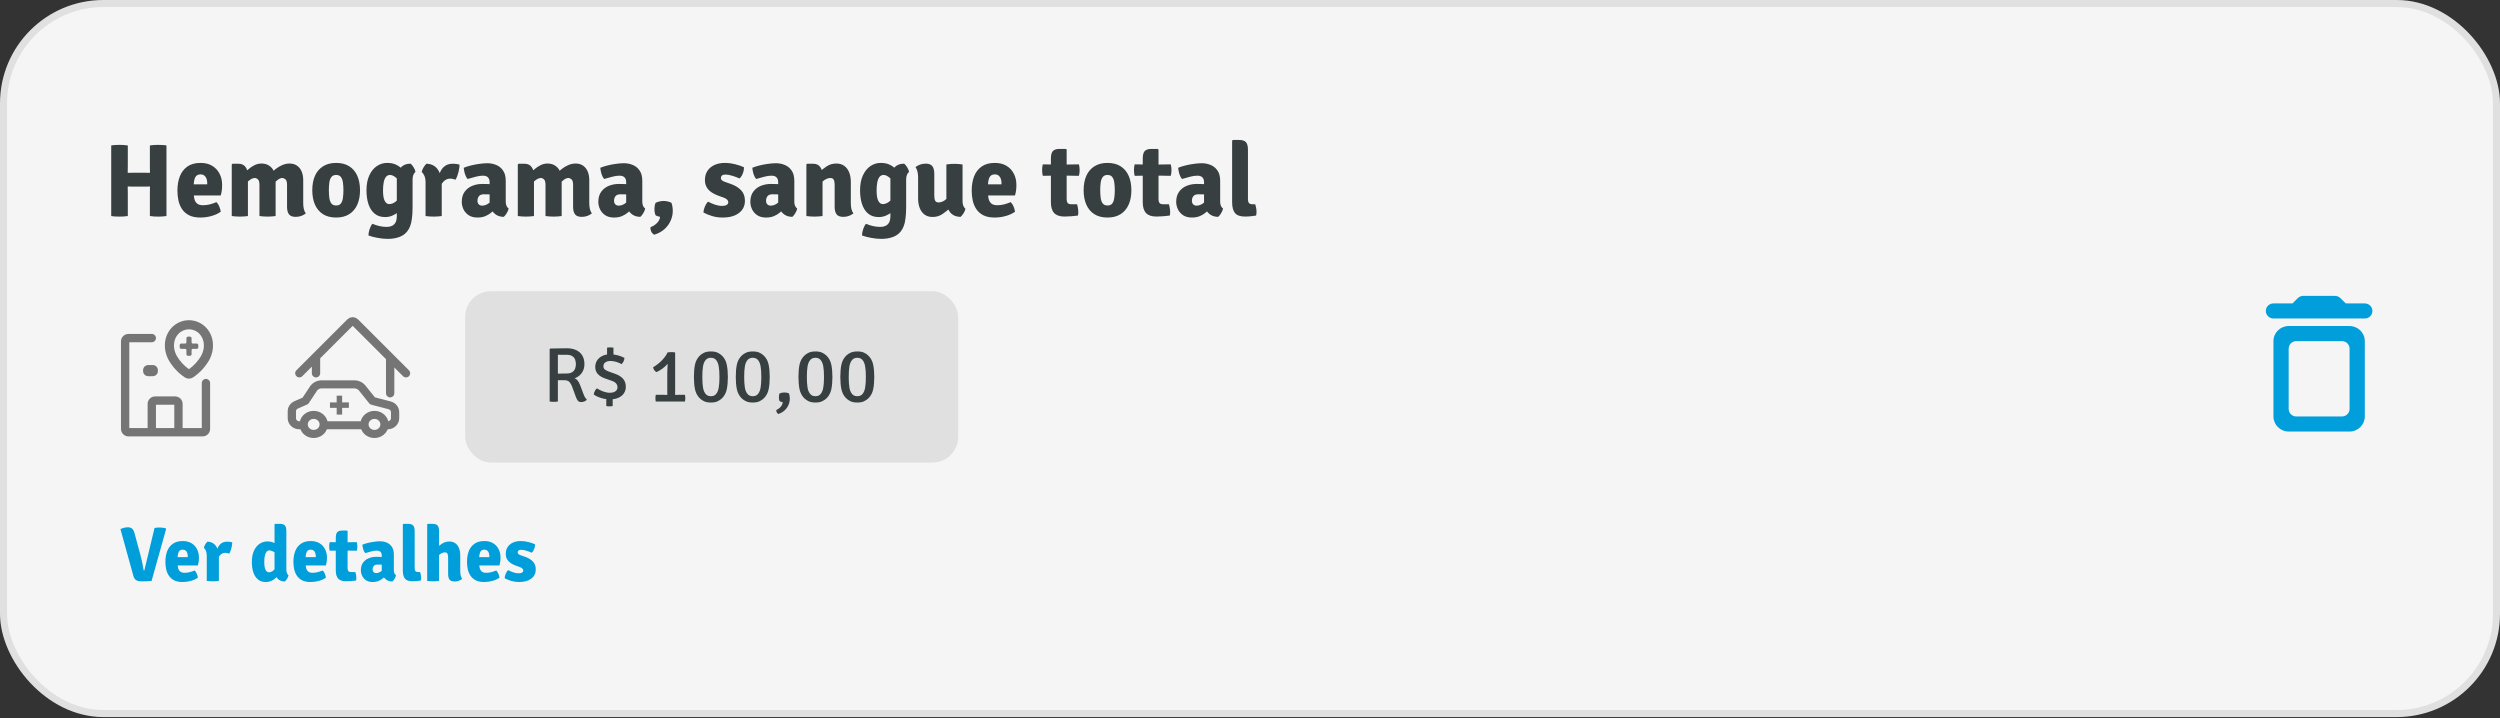 <svg width="355" height="102" viewBox="0 0 355 102" fill="none" xmlns="http://www.w3.org/2000/svg">
<rect x="0" y="0" width="355" height="102" fill="#333333" stroke="none"/>
<rect x="0.5" y="0.5" width="354" height="100.822" rx="14.177" fill="#F5F5F5"/>
<rect x="0.5" y="0.5" width="354" height="100.822" rx="14.177" stroke="#E0E0E0"/>
<path d="M22.485 30.758C22.319 30.758 22.126 30.753 21.906 30.743C21.69 30.733 21.483 30.712 21.282 30.677V27.566C21.282 27.36 21.284 27.177 21.289 27.015C21.294 26.854 21.297 26.675 21.297 26.48V24.542C21.297 24.342 21.294 24.163 21.289 24.006C21.284 23.845 21.282 23.662 21.282 23.456V20.653C21.478 20.619 21.683 20.597 21.898 20.587C22.114 20.577 22.299 20.572 22.456 20.572C22.598 20.572 22.781 20.577 23.006 20.587C23.236 20.597 23.447 20.619 23.638 20.653V30.677C23.437 30.712 23.234 30.733 23.029 30.743C22.828 30.753 22.647 30.758 22.485 30.758ZM16.967 30.758C16.825 30.758 16.639 30.753 16.409 30.743C16.184 30.733 15.979 30.712 15.793 30.677V20.653C15.979 20.619 16.184 20.597 16.409 20.587C16.639 20.577 16.825 20.572 16.967 20.572C17.123 20.572 17.309 20.577 17.525 20.587C17.745 20.597 17.953 20.619 18.148 20.653V23.456C18.148 23.662 18.146 23.845 18.141 24.006C18.136 24.163 18.134 24.342 18.134 24.542V26.48C18.134 26.675 18.136 26.854 18.141 27.015C18.146 27.177 18.148 27.36 18.148 27.566V30.677C17.953 30.712 17.745 30.733 17.525 30.743C17.309 30.753 17.123 30.758 16.967 30.758ZM16.717 26.494V24.528C16.947 24.528 17.182 24.53 17.422 24.535C17.666 24.54 17.904 24.542 18.134 24.542C18.207 24.542 18.285 24.542 18.369 24.542C18.457 24.537 18.545 24.535 18.633 24.535C18.721 24.53 18.799 24.528 18.867 24.528H20.563C20.631 24.528 20.709 24.53 20.798 24.535C20.886 24.535 20.974 24.537 21.062 24.542C21.15 24.542 21.228 24.542 21.297 24.542C21.526 24.542 21.761 24.54 22.001 24.535C22.241 24.53 22.476 24.528 22.706 24.528V26.494C22.476 26.494 22.241 26.492 22.001 26.487C21.761 26.482 21.526 26.48 21.297 26.48C21.228 26.48 21.15 26.482 21.062 26.487C20.974 26.487 20.886 26.489 20.798 26.494C20.709 26.494 20.631 26.494 20.563 26.494H18.867C18.799 26.494 18.721 26.494 18.633 26.494C18.545 26.489 18.457 26.487 18.369 26.487C18.285 26.482 18.207 26.48 18.134 26.48C17.904 26.48 17.666 26.482 17.422 26.487C17.182 26.492 16.947 26.494 16.717 26.494ZM26.661 27.756V26.179H29.428V26.01C29.428 25.785 29.396 25.579 29.333 25.393C29.269 25.203 29.166 25.051 29.024 24.939C28.887 24.821 28.701 24.762 28.467 24.762C28.11 24.762 27.858 24.909 27.711 25.203C27.569 25.496 27.498 25.949 27.498 26.56V27.25C27.498 27.583 27.527 27.893 27.586 28.182C27.645 28.471 27.77 28.703 27.96 28.879C28.151 29.055 28.442 29.143 28.834 29.143C29.166 29.143 29.492 29.102 29.81 29.019C30.133 28.931 30.441 28.826 30.734 28.703C30.905 28.869 31.042 29.08 31.145 29.334C31.248 29.589 31.316 29.831 31.351 30.061C30.979 30.33 30.534 30.535 30.015 30.677C29.501 30.819 28.983 30.89 28.459 30.89C27.814 30.89 27.28 30.785 26.86 30.575C26.439 30.359 26.106 30.071 25.861 29.709C25.617 29.346 25.443 28.938 25.34 28.483C25.243 28.023 25.194 27.551 25.194 27.067C25.194 26.328 25.304 25.663 25.524 25.071C25.749 24.479 26.104 24.009 26.588 23.662C27.072 23.309 27.703 23.133 28.481 23.133C29.127 23.133 29.677 23.27 30.133 23.544C30.587 23.818 30.935 24.19 31.174 24.66C31.419 25.124 31.541 25.653 31.541 26.245C31.541 26.573 31.524 26.846 31.49 27.067C31.461 27.282 31.412 27.512 31.343 27.756H26.661ZM33.862 23.251C34.302 23.251 34.635 23.402 34.86 23.706C35.09 24.004 35.205 24.408 35.205 24.916V30.677C35.043 30.707 34.86 30.726 34.654 30.736C34.454 30.751 34.256 30.758 34.06 30.758C33.869 30.758 33.671 30.751 33.465 30.736C33.265 30.726 33.079 30.707 32.908 30.677V23.353L33.011 23.251H33.862ZM36.841 26.259C36.841 25.868 36.77 25.606 36.628 25.474C36.486 25.342 36.337 25.276 36.181 25.276C35.97 25.281 35.748 25.364 35.513 25.526C35.278 25.687 35.065 25.885 34.874 26.12C34.684 26.35 34.547 26.58 34.464 26.81V24.828C34.694 24.569 34.948 24.317 35.227 24.073C35.506 23.823 35.804 23.62 36.122 23.463C36.44 23.302 36.775 23.221 37.127 23.221C37.553 23.221 37.915 23.322 38.214 23.522C38.517 23.718 38.747 23.989 38.903 24.337C39.06 24.684 39.138 25.083 39.138 25.533V30.677C38.977 30.707 38.793 30.726 38.588 30.736C38.387 30.751 38.189 30.758 37.993 30.758C37.803 30.758 37.604 30.751 37.399 30.736C37.198 30.726 37.013 30.707 36.841 30.677V26.259ZM40.76 26.245C40.76 25.853 40.684 25.594 40.532 25.467C40.386 25.34 40.234 25.276 40.078 25.276C39.887 25.276 39.679 25.359 39.454 25.526C39.229 25.687 39.016 25.892 38.815 26.142C38.615 26.387 38.456 26.636 38.338 26.891V24.77C38.559 24.506 38.818 24.256 39.116 24.021C39.415 23.782 39.735 23.588 40.078 23.442C40.42 23.295 40.762 23.221 41.105 23.221C41.535 23.221 41.895 23.324 42.184 23.529C42.472 23.73 42.69 24.006 42.837 24.359C42.984 24.711 43.057 25.112 43.057 25.562V28.843C43.057 29.126 43.084 29.395 43.138 29.65C43.191 29.899 43.287 30.117 43.424 30.303C43.258 30.44 43.05 30.557 42.8 30.655C42.551 30.748 42.282 30.795 41.993 30.795C41.533 30.795 41.212 30.672 41.032 30.428C40.85 30.183 40.76 29.833 40.76 29.378V26.245ZM51.123 27.015C51.123 27.798 50.994 28.481 50.734 29.063C50.475 29.645 50.093 30.095 49.59 30.413C49.091 30.731 48.472 30.89 47.733 30.89C46.989 30.89 46.365 30.731 45.862 30.413C45.358 30.09 44.979 29.638 44.724 29.055C44.47 28.473 44.343 27.793 44.343 27.015C44.343 26.228 44.47 25.545 44.724 24.968C44.983 24.386 45.365 23.936 45.869 23.618C46.373 23.295 46.994 23.133 47.733 23.133C48.477 23.133 49.1 23.295 49.604 23.618C50.108 23.941 50.487 24.393 50.742 24.975C50.996 25.552 51.123 26.233 51.123 27.015ZM46.698 27.015C46.698 27.416 46.72 27.781 46.764 28.109C46.813 28.437 46.911 28.698 47.058 28.894C47.209 29.085 47.434 29.18 47.733 29.18C48.036 29.18 48.261 29.085 48.408 28.894C48.555 28.698 48.65 28.437 48.694 28.109C48.743 27.781 48.768 27.416 48.768 27.015C48.768 26.609 48.743 26.242 48.694 25.915C48.65 25.587 48.555 25.328 48.408 25.137C48.261 24.941 48.036 24.843 47.733 24.843C47.434 24.843 47.209 24.941 47.058 25.137C46.911 25.328 46.813 25.587 46.764 25.915C46.72 26.242 46.698 26.609 46.698 27.015ZM58.997 24.41C58.875 24.498 58.774 24.64 58.696 24.836C58.623 25.027 58.586 25.239 58.586 25.474V29.342C58.586 30.027 58.554 30.592 58.491 31.037C58.432 31.487 58.346 31.851 58.234 32.13C58.121 32.414 57.987 32.654 57.83 32.849C57.541 33.221 57.157 33.493 56.678 33.664C56.199 33.835 55.665 33.921 55.078 33.921C54.618 33.921 54.139 33.874 53.64 33.781C53.141 33.693 52.7 33.578 52.319 33.437C52.319 33.167 52.373 32.869 52.48 32.541C52.588 32.218 52.723 31.964 52.884 31.778C53.202 31.915 53.53 32.023 53.867 32.101C54.21 32.179 54.542 32.218 54.865 32.218C55.222 32.218 55.509 32.157 55.724 32.035C55.944 31.913 56.103 31.739 56.201 31.514C56.299 31.289 56.348 31.027 56.348 30.729V25.438C56.348 24.826 56.512 24.31 56.84 23.889C57.167 23.463 57.654 23.246 58.3 23.236C58.442 23.344 58.586 23.517 58.733 23.757C58.88 23.992 58.968 24.21 58.997 24.41ZM52.04 27.03C52.04 26.189 52.175 25.479 52.444 24.902C52.713 24.32 53.07 23.879 53.515 23.581C53.96 23.282 54.45 23.133 54.983 23.133C55.462 23.133 55.868 23.212 56.201 23.368C56.539 23.525 56.817 23.715 57.038 23.941C57.258 24.166 57.429 24.386 57.551 24.601L57.184 26.472C56.901 25.939 56.595 25.535 56.267 25.261C55.944 24.983 55.651 24.843 55.386 24.843C55.152 24.843 54.961 24.931 54.814 25.107C54.667 25.283 54.56 25.538 54.491 25.87C54.423 26.198 54.388 26.59 54.388 27.045C54.388 27.725 54.469 28.219 54.631 28.527C54.797 28.83 55.005 28.982 55.254 28.982C55.548 28.982 55.834 28.882 56.113 28.681C56.397 28.481 56.634 28.182 56.825 27.786L57.148 29.378C56.986 29.652 56.778 29.899 56.524 30.119C56.27 30.34 55.983 30.513 55.665 30.641C55.352 30.763 55.024 30.824 54.682 30.824C54.085 30.824 53.591 30.663 53.2 30.34C52.808 30.017 52.517 29.572 52.326 29.004C52.136 28.432 52.04 27.774 52.04 27.03ZM65.259 23.375C65.259 23.645 65.21 23.989 65.112 24.41C65.014 24.826 64.872 25.195 64.686 25.518C64.559 25.469 64.432 25.433 64.305 25.408C64.182 25.379 64.058 25.364 63.93 25.364C63.735 25.364 63.559 25.401 63.402 25.474C63.245 25.543 63.104 25.645 62.976 25.782C62.849 25.919 62.729 26.088 62.617 26.289C62.504 26.489 62.397 26.719 62.294 26.979L62.037 26.634C62.062 26.228 62.113 25.826 62.191 25.43C62.27 25.029 62.389 24.665 62.551 24.337C62.712 24.009 62.932 23.747 63.211 23.552C63.495 23.351 63.852 23.251 64.283 23.251C64.508 23.251 64.689 23.263 64.826 23.287C64.968 23.307 65.112 23.336 65.259 23.375ZM59.88 24.418C59.919 24.212 60.009 23.992 60.151 23.757C60.293 23.522 60.435 23.349 60.577 23.236C61.257 23.285 61.768 23.537 62.111 23.992C62.453 24.442 62.658 25.034 62.727 25.768V30.677C62.57 30.707 62.389 30.726 62.184 30.736C61.983 30.751 61.783 30.758 61.582 30.758C61.391 30.758 61.193 30.751 60.988 30.736C60.787 30.726 60.601 30.707 60.43 30.677V25.937C60.43 25.501 60.366 25.161 60.239 24.916C60.117 24.667 59.997 24.501 59.88 24.418ZM65.57 28.674C65.57 28.082 65.707 27.6 65.981 27.228C66.255 26.851 66.612 26.573 67.052 26.392C67.497 26.21 67.972 26.12 68.476 26.12C68.696 26.12 68.972 26.125 69.305 26.135C69.643 26.145 69.946 26.176 70.215 26.23V27.683C70.005 27.634 69.75 27.607 69.452 27.602C69.158 27.593 68.914 27.588 68.718 27.588C68.39 27.588 68.155 27.676 68.013 27.852C67.872 28.023 67.801 28.246 67.801 28.52C67.801 28.715 67.859 28.879 67.977 29.011C68.099 29.139 68.265 29.202 68.476 29.202C68.769 29.202 69.068 29.097 69.371 28.887C69.674 28.676 69.931 28.388 70.142 28.021L70.465 29.474C70.274 29.699 70.056 29.921 69.811 30.142C69.567 30.357 69.281 30.535 68.953 30.677C68.625 30.819 68.241 30.89 67.801 30.89C67.297 30.89 66.879 30.78 66.546 30.56C66.218 30.335 65.973 30.053 65.812 29.716C65.65 29.373 65.57 29.026 65.57 28.674ZM72.226 29.613C72.187 29.819 72.096 30.039 71.954 30.274C71.812 30.509 71.671 30.682 71.529 30.795C71.098 30.785 70.741 30.687 70.457 30.501C70.178 30.315 69.963 30.088 69.811 29.819C69.665 29.545 69.569 29.278 69.525 29.019V25.878C69.525 25.575 69.447 25.345 69.29 25.188C69.139 25.027 68.897 24.946 68.564 24.946C68.251 24.946 67.908 24.997 67.537 25.1C67.165 25.198 66.785 25.303 66.399 25.416C66.238 25.23 66.11 24.99 66.017 24.696C65.929 24.398 65.873 24.107 65.849 23.823C66.181 23.686 66.548 23.571 66.949 23.478C67.351 23.38 67.749 23.307 68.146 23.258C68.542 23.204 68.897 23.177 69.21 23.177C69.64 23.177 70.054 23.258 70.45 23.419C70.846 23.576 71.171 23.838 71.426 24.205C71.685 24.567 71.815 25.058 71.815 25.68V28.666C71.815 28.877 71.849 29.063 71.918 29.224C71.986 29.386 72.089 29.515 72.226 29.613ZM74.482 23.251C74.922 23.251 75.255 23.402 75.48 23.706C75.71 24.004 75.825 24.408 75.825 24.916V30.677C75.663 30.707 75.48 30.726 75.274 30.736C75.073 30.751 74.875 30.758 74.68 30.758C74.489 30.758 74.291 30.751 74.085 30.736C73.885 30.726 73.699 30.707 73.528 30.677V23.353L73.63 23.251H74.482ZM77.461 26.259C77.461 25.868 77.39 25.606 77.248 25.474C77.106 25.342 76.957 25.276 76.8 25.276C76.59 25.281 76.368 25.364 76.133 25.526C75.898 25.687 75.685 25.885 75.494 26.12C75.303 26.35 75.166 26.58 75.083 26.81V24.828C75.313 24.569 75.568 24.317 75.847 24.073C76.125 23.823 76.424 23.62 76.742 23.463C77.06 23.302 77.395 23.221 77.747 23.221C78.173 23.221 78.535 23.322 78.833 23.522C79.137 23.718 79.367 23.989 79.523 24.337C79.68 24.684 79.758 25.083 79.758 25.533V30.677C79.597 30.707 79.413 30.726 79.208 30.736C79.007 30.751 78.809 30.758 78.613 30.758C78.422 30.758 78.224 30.751 78.019 30.736C77.818 30.726 77.632 30.707 77.461 30.677V26.259ZM81.38 26.245C81.38 25.853 81.304 25.594 81.152 25.467C81.005 25.34 80.854 25.276 80.697 25.276C80.507 25.276 80.299 25.359 80.073 25.526C79.849 25.687 79.636 25.892 79.435 26.142C79.234 26.387 79.076 26.636 78.958 26.891V24.77C79.178 24.506 79.438 24.256 79.736 24.021C80.034 23.782 80.355 23.588 80.697 23.442C81.04 23.295 81.382 23.221 81.725 23.221C82.155 23.221 82.515 23.324 82.803 23.529C83.092 23.73 83.31 24.006 83.457 24.359C83.603 24.711 83.677 25.112 83.677 25.562V28.843C83.677 29.126 83.704 29.395 83.757 29.65C83.811 29.899 83.907 30.117 84.044 30.303C83.877 30.44 83.669 30.557 83.42 30.655C83.17 30.748 82.901 30.795 82.613 30.795C82.153 30.795 81.832 30.672 81.651 30.428C81.47 30.183 81.38 29.833 81.38 29.378V26.245ZM84.962 28.674C84.962 28.082 85.099 27.6 85.373 27.228C85.647 26.851 86.004 26.573 86.445 26.392C86.89 26.21 87.365 26.12 87.868 26.12C88.088 26.12 88.365 26.125 88.698 26.135C89.035 26.145 89.338 26.176 89.608 26.23V27.683C89.397 27.634 89.143 27.607 88.844 27.602C88.551 27.593 88.306 27.588 88.111 27.588C87.783 27.588 87.548 27.676 87.406 27.852C87.264 28.023 87.193 28.246 87.193 28.52C87.193 28.715 87.252 28.879 87.369 29.011C87.492 29.139 87.658 29.202 87.868 29.202C88.162 29.202 88.46 29.097 88.764 28.887C89.067 28.676 89.324 28.388 89.534 28.021L89.857 29.474C89.666 29.699 89.449 29.921 89.204 30.142C88.959 30.357 88.673 30.535 88.345 30.677C88.018 30.819 87.633 30.89 87.193 30.89C86.689 30.89 86.271 30.78 85.938 30.56C85.611 30.335 85.366 30.053 85.204 29.716C85.043 29.373 84.962 29.026 84.962 28.674ZM91.618 29.613C91.579 29.819 91.489 30.039 91.347 30.274C91.205 30.509 91.063 30.682 90.921 30.795C90.491 30.785 90.133 30.687 89.85 30.501C89.571 30.315 89.356 30.088 89.204 29.819C89.057 29.545 88.962 29.278 88.918 29.019V25.878C88.918 25.575 88.84 25.345 88.683 25.188C88.531 25.027 88.289 24.946 87.956 24.946C87.643 24.946 87.301 24.997 86.929 25.1C86.557 25.198 86.178 25.303 85.792 25.416C85.63 25.23 85.503 24.99 85.41 24.696C85.322 24.398 85.266 24.107 85.241 23.823C85.574 23.686 85.941 23.571 86.342 23.478C86.743 23.38 87.142 23.307 87.538 23.258C87.934 23.204 88.289 23.177 88.602 23.177C89.033 23.177 89.446 23.258 89.842 23.419C90.239 23.576 90.564 23.838 90.818 24.205C91.078 24.567 91.207 25.058 91.207 25.68V28.666C91.207 28.877 91.242 29.063 91.31 29.224C91.379 29.386 91.481 29.515 91.618 29.613ZM95.349 28.806C95.418 29.002 95.464 29.192 95.489 29.378C95.518 29.559 95.533 29.755 95.533 29.965C95.533 30.425 95.435 30.878 95.239 31.323C95.043 31.773 94.752 32.174 94.366 32.526C93.979 32.879 93.495 33.145 92.913 33.326C92.717 33.229 92.57 33.077 92.472 32.871C92.379 32.671 92.343 32.468 92.362 32.262C92.71 32.14 93.013 31.949 93.272 31.69C93.532 31.436 93.686 31.137 93.735 30.795C93.612 30.77 93.493 30.738 93.375 30.699C93.263 30.665 93.17 30.621 93.096 30.567C93.047 30.474 93.006 30.345 92.972 30.178C92.942 30.007 92.927 29.85 92.927 29.709C92.927 29.562 92.942 29.398 92.972 29.217C93.006 29.036 93.047 28.899 93.096 28.806C93.228 28.728 93.4 28.664 93.61 28.615C93.825 28.561 94.031 28.534 94.226 28.534C94.417 28.534 94.62 28.559 94.835 28.608C95.056 28.657 95.227 28.723 95.349 28.806ZM99.886 30.171C99.896 29.926 99.962 29.652 100.085 29.349C100.212 29.046 100.361 28.806 100.532 28.63C100.85 28.796 101.181 28.941 101.523 29.063C101.87 29.18 102.215 29.239 102.558 29.239C102.842 29.239 103.054 29.19 103.196 29.092C103.343 28.994 103.416 28.872 103.416 28.725C103.416 28.583 103.363 28.459 103.255 28.351C103.152 28.238 102.983 28.141 102.749 28.057L101.934 27.764C101.592 27.637 101.281 27.478 101.002 27.287C100.723 27.091 100.503 26.854 100.342 26.575C100.18 26.291 100.099 25.954 100.099 25.562C100.099 25.063 100.217 24.633 100.452 24.271C100.686 23.909 101.017 23.63 101.442 23.434C101.868 23.234 102.367 23.133 102.939 23.133C103.404 23.133 103.891 23.197 104.4 23.324C104.909 23.451 105.322 23.593 105.64 23.75C105.65 23.926 105.628 24.122 105.574 24.337C105.52 24.552 105.442 24.75 105.339 24.931C105.241 25.112 105.131 25.249 105.009 25.342C104.705 25.205 104.375 25.08 104.018 24.968C103.661 24.851 103.309 24.792 102.961 24.792C102.766 24.792 102.616 24.838 102.514 24.931C102.411 25.024 102.36 25.134 102.36 25.261C102.36 25.389 102.404 25.496 102.492 25.584C102.58 25.672 102.722 25.751 102.917 25.819L103.827 26.142C104.385 26.338 104.85 26.624 105.222 27.001C105.593 27.377 105.779 27.879 105.779 28.505C105.779 29.234 105.498 29.814 104.935 30.244C104.378 30.675 103.602 30.89 102.609 30.89C102.086 30.89 101.587 30.819 101.112 30.677C100.642 30.535 100.234 30.367 99.886 30.171ZM106.548 28.674C106.548 28.082 106.685 27.6 106.959 27.228C107.233 26.851 107.59 26.573 108.03 26.392C108.475 26.21 108.95 26.12 109.454 26.12C109.674 26.12 109.95 26.125 110.283 26.135C110.621 26.145 110.924 26.176 111.193 26.23V27.683C110.983 27.634 110.728 27.607 110.43 27.602C110.136 27.593 109.892 27.588 109.696 27.588C109.368 27.588 109.133 27.676 108.992 27.852C108.85 28.023 108.779 28.246 108.779 28.52C108.779 28.715 108.837 28.879 108.955 29.011C109.077 29.139 109.244 29.202 109.454 29.202C109.747 29.202 110.046 29.097 110.349 28.887C110.653 28.676 110.909 28.388 111.12 28.021L111.443 29.474C111.252 29.699 111.034 29.921 110.789 30.142C110.545 30.357 110.259 30.535 109.931 30.677C109.603 30.819 109.219 30.89 108.779 30.89C108.275 30.89 107.857 30.78 107.524 30.56C107.196 30.335 106.951 30.053 106.79 29.716C106.629 29.373 106.548 29.026 106.548 28.674ZM113.204 29.613C113.165 29.819 113.074 30.039 112.932 30.274C112.79 30.509 112.649 30.682 112.507 30.795C112.076 30.785 111.719 30.687 111.435 30.501C111.156 30.315 110.941 30.088 110.789 29.819C110.643 29.545 110.547 29.278 110.503 29.019V25.878C110.503 25.575 110.425 25.345 110.268 25.188C110.117 25.027 109.875 24.946 109.542 24.946C109.229 24.946 108.886 24.997 108.515 25.1C108.143 25.198 107.764 25.303 107.377 25.416C107.216 25.23 107.088 24.99 106.995 24.696C106.907 24.398 106.851 24.107 106.827 23.823C107.159 23.686 107.526 23.571 107.927 23.478C108.329 23.38 108.727 23.307 109.124 23.258C109.52 23.204 109.875 23.177 110.188 23.177C110.618 23.177 111.032 23.258 111.428 23.419C111.824 23.576 112.15 23.838 112.404 24.205C112.663 24.567 112.793 25.058 112.793 25.68V28.666C112.793 28.877 112.827 29.063 112.896 29.224C112.964 29.386 113.067 29.515 113.204 29.613ZM115.474 23.251C115.915 23.251 116.245 23.402 116.465 23.706C116.69 24.004 116.803 24.408 116.803 24.916V30.677C116.641 30.707 116.458 30.726 116.252 30.736C116.052 30.751 115.853 30.758 115.658 30.758C115.467 30.758 115.269 30.751 115.063 30.736C114.863 30.726 114.677 30.707 114.506 30.677V23.353L114.608 23.251H115.474ZM120.817 28.843C120.817 29.126 120.844 29.395 120.897 29.65C120.951 29.899 121.047 30.117 121.184 30.303C121.017 30.44 120.809 30.557 120.56 30.655C120.31 30.748 120.041 30.795 119.753 30.795C119.293 30.795 118.972 30.672 118.791 30.428C118.61 30.183 118.52 29.833 118.52 29.378V26.252C118.52 25.919 118.476 25.675 118.388 25.518C118.305 25.357 118.141 25.276 117.896 25.276C117.744 25.276 117.568 25.318 117.368 25.401C117.172 25.484 116.974 25.619 116.773 25.805C116.578 25.985 116.404 26.23 116.252 26.538V24.528C116.6 24.195 116.974 23.894 117.375 23.625C117.781 23.356 118.243 23.221 118.762 23.221C119.212 23.221 119.589 23.334 119.892 23.559C120.195 23.779 120.425 24.085 120.582 24.476C120.738 24.868 120.817 25.32 120.817 25.834V28.843ZM129.085 24.41C128.963 24.498 128.863 24.64 128.785 24.836C128.711 25.027 128.674 25.239 128.674 25.474V29.342C128.674 30.027 128.643 30.592 128.579 31.037C128.52 31.487 128.435 31.851 128.322 32.13C128.21 32.414 128.075 32.654 127.919 32.849C127.63 33.221 127.246 33.493 126.766 33.664C126.287 33.835 125.754 33.921 125.167 33.921C124.707 33.921 124.227 33.874 123.728 33.781C123.229 33.693 122.789 33.578 122.407 33.437C122.407 33.167 122.461 32.869 122.569 32.541C122.676 32.218 122.811 31.964 122.972 31.778C123.29 31.915 123.618 32.023 123.956 32.101C124.298 32.179 124.631 32.218 124.954 32.218C125.311 32.218 125.597 32.157 125.812 32.035C126.033 31.913 126.192 31.739 126.289 31.514C126.387 31.289 126.436 31.027 126.436 30.729V25.438C126.436 24.826 126.6 24.31 126.928 23.889C127.256 23.463 127.742 23.246 128.388 23.236C128.53 23.344 128.674 23.517 128.821 23.757C128.968 23.992 129.056 24.21 129.085 24.41ZM122.129 27.03C122.129 26.189 122.263 25.479 122.532 24.902C122.801 24.32 123.158 23.879 123.604 23.581C124.049 23.282 124.538 23.133 125.071 23.133C125.551 23.133 125.957 23.212 126.289 23.368C126.627 23.525 126.906 23.715 127.126 23.941C127.346 24.166 127.517 24.386 127.64 24.601L127.273 26.472C126.989 25.939 126.683 25.535 126.355 25.261C126.033 24.983 125.739 24.843 125.475 24.843C125.24 24.843 125.049 24.931 124.902 25.107C124.756 25.283 124.648 25.538 124.58 25.87C124.511 26.198 124.477 26.59 124.477 27.045C124.477 27.725 124.558 28.219 124.719 28.527C124.885 28.83 125.093 28.982 125.343 28.982C125.636 28.982 125.923 28.882 126.201 28.681C126.485 28.481 126.722 28.182 126.913 27.786L127.236 29.378C127.075 29.652 126.867 29.899 126.612 30.119C126.358 30.34 126.072 30.513 125.754 30.641C125.441 30.763 125.113 30.824 124.77 30.824C124.174 30.824 123.679 30.663 123.288 30.34C122.897 30.017 122.606 29.572 122.415 29.004C122.224 28.432 122.129 27.774 122.129 27.03ZM136.683 28.586C136.683 28.821 136.719 29.033 136.793 29.224C136.871 29.415 136.971 29.555 137.094 29.642C137.055 29.848 136.964 30.063 136.822 30.288C136.68 30.513 136.538 30.682 136.397 30.795C135.746 30.785 135.247 30.562 134.899 30.127C134.557 29.691 134.386 29.168 134.386 28.556V23.353C134.542 23.324 134.723 23.302 134.929 23.287C135.139 23.273 135.342 23.265 135.538 23.265C135.729 23.265 135.924 23.273 136.125 23.287C136.33 23.302 136.516 23.324 136.683 23.353V28.586ZM130.372 25.188C130.372 24.899 130.342 24.63 130.284 24.381C130.23 24.131 130.137 23.914 130.005 23.728C130.176 23.586 130.386 23.468 130.636 23.375C130.885 23.282 131.152 23.236 131.436 23.236C131.896 23.236 132.216 23.358 132.397 23.603C132.578 23.848 132.669 24.197 132.669 24.652V27.779C132.669 28.106 132.713 28.351 132.801 28.512C132.889 28.669 133.053 28.747 133.292 28.747C133.444 28.747 133.62 28.708 133.821 28.63C134.021 28.547 134.219 28.412 134.415 28.226C134.616 28.04 134.789 27.796 134.936 27.492V29.496C134.594 29.833 134.219 30.137 133.813 30.406C133.412 30.675 132.95 30.809 132.426 30.809C131.981 30.809 131.604 30.699 131.296 30.479C130.993 30.254 130.763 29.946 130.606 29.555C130.45 29.163 130.372 28.71 130.372 28.197V25.188ZM139.448 27.756V26.179H142.214V26.01C142.214 25.785 142.183 25.579 142.119 25.393C142.055 25.203 141.953 25.051 141.811 24.939C141.674 24.821 141.488 24.762 141.253 24.762C140.896 24.762 140.644 24.909 140.497 25.203C140.355 25.496 140.284 25.949 140.284 26.56V27.25C140.284 27.583 140.314 27.893 140.372 28.182C140.431 28.471 140.556 28.703 140.747 28.879C140.938 29.055 141.229 29.143 141.62 29.143C141.953 29.143 142.278 29.102 142.596 29.019C142.919 28.931 143.227 28.826 143.521 28.703C143.692 28.869 143.829 29.08 143.932 29.334C144.034 29.589 144.103 29.831 144.137 30.061C143.765 30.33 143.32 30.535 142.802 30.677C142.288 30.819 141.769 30.89 141.246 30.89C140.6 30.89 140.067 30.785 139.646 30.575C139.225 30.359 138.893 30.071 138.648 29.709C138.403 29.346 138.23 28.938 138.127 28.483C138.029 28.023 137.98 27.551 137.98 27.067C137.98 26.328 138.09 25.663 138.31 25.071C138.535 24.479 138.89 24.009 139.374 23.662C139.859 23.309 140.49 23.133 141.268 23.133C141.914 23.133 142.464 23.27 142.919 23.544C143.374 23.818 143.721 24.19 143.961 24.66C144.206 25.124 144.328 25.653 144.328 26.245C144.328 26.573 144.311 26.846 144.277 27.067C144.247 27.282 144.198 27.512 144.13 27.756H139.448ZM149.227 22.524C149.227 22.011 149.32 21.653 149.506 21.453C149.697 21.247 150.018 21.145 150.468 21.145H151.363L151.466 21.247V28.314C151.466 28.534 151.515 28.706 151.612 28.828C151.715 28.945 151.884 29.004 152.119 29.004H152.941C152.995 29.166 153.036 29.344 153.065 29.54C153.1 29.731 153.117 29.914 153.117 30.09C153.117 30.173 153.114 30.261 153.109 30.354C153.105 30.447 153.09 30.533 153.065 30.611C152.796 30.645 152.486 30.677 152.133 30.707C151.781 30.736 151.458 30.751 151.165 30.751C150.499 30.751 150.01 30.587 149.697 30.259C149.384 29.926 149.227 29.41 149.227 28.71V22.524ZM153.205 23.339C153.273 23.598 153.308 23.865 153.308 24.139C153.308 24.276 153.3 24.415 153.286 24.557C153.271 24.694 153.244 24.831 153.205 24.968L150.468 24.924L148.075 24.968C148.012 24.709 147.98 24.432 147.98 24.139C147.98 23.875 148.012 23.608 148.075 23.339L150.534 23.375L153.205 23.339ZM160.656 27.015C160.656 27.798 160.527 28.481 160.267 29.063C160.008 29.645 159.626 30.095 159.122 30.413C158.623 30.731 158.005 30.89 157.266 30.89C156.522 30.89 155.898 30.731 155.395 30.413C154.891 30.09 154.511 29.638 154.257 29.055C154.003 28.473 153.875 27.793 153.875 27.015C153.875 26.228 154.003 25.545 154.257 24.968C154.516 24.386 154.898 23.936 155.402 23.618C155.906 23.295 156.527 23.133 157.266 23.133C158.009 23.133 158.633 23.295 159.137 23.618C159.641 23.941 160.02 24.393 160.275 24.975C160.529 25.552 160.656 26.233 160.656 27.015ZM156.231 27.015C156.231 27.416 156.253 27.781 156.297 28.109C156.346 28.437 156.444 28.698 156.591 28.894C156.742 29.085 156.967 29.18 157.266 29.18C157.569 29.18 157.794 29.085 157.941 28.894C158.088 28.698 158.183 28.437 158.227 28.109C158.276 27.781 158.301 27.416 158.301 27.015C158.301 26.609 158.276 26.242 158.227 25.915C158.183 25.587 158.088 25.328 157.941 25.137C157.794 24.941 157.569 24.843 157.266 24.843C156.967 24.843 156.742 24.941 156.591 25.137C156.444 25.328 156.346 25.587 156.297 25.915C156.253 26.242 156.231 26.609 156.231 27.015ZM162.27 22.524C162.27 22.011 162.363 21.653 162.549 21.453C162.74 21.247 163.061 21.145 163.511 21.145H164.406L164.509 21.247V28.314C164.509 28.534 164.558 28.706 164.655 28.828C164.758 28.945 164.927 29.004 165.162 29.004H165.984C166.038 29.166 166.079 29.344 166.108 29.54C166.143 29.731 166.16 29.914 166.16 30.09C166.16 30.173 166.157 30.261 166.153 30.354C166.148 30.447 166.133 30.533 166.108 30.611C165.839 30.645 165.529 30.677 165.177 30.707C164.824 30.736 164.501 30.751 164.208 30.751C163.542 30.751 163.053 30.587 162.74 30.259C162.427 29.926 162.27 29.41 162.27 28.71V22.524ZM166.248 23.339C166.316 23.598 166.351 23.865 166.351 24.139C166.351 24.276 166.343 24.415 166.329 24.557C166.314 24.694 166.287 24.831 166.248 24.968L163.511 24.924L161.118 24.968C161.055 24.709 161.023 24.432 161.023 24.139C161.023 23.875 161.055 23.608 161.118 23.339L163.577 23.375L166.248 23.339ZM167.019 28.674C167.019 28.082 167.156 27.6 167.43 27.228C167.704 26.851 168.061 26.573 168.501 26.392C168.946 26.21 169.421 26.12 169.925 26.12C170.145 26.12 170.421 26.125 170.754 26.135C171.092 26.145 171.395 26.176 171.664 26.23V27.683C171.454 27.634 171.199 27.607 170.901 27.602C170.607 27.593 170.363 27.588 170.167 27.588C169.839 27.588 169.604 27.676 169.463 27.852C169.321 28.023 169.25 28.246 169.25 28.52C169.25 28.715 169.308 28.879 169.426 29.011C169.548 29.139 169.714 29.202 169.925 29.202C170.218 29.202 170.517 29.097 170.82 28.887C171.123 28.676 171.38 28.388 171.591 28.021L171.914 29.474C171.723 29.699 171.505 29.921 171.26 30.142C171.016 30.357 170.73 30.535 170.402 30.677C170.074 30.819 169.69 30.89 169.25 30.89C168.746 30.89 168.328 30.78 167.995 30.56C167.667 30.335 167.422 30.053 167.261 29.716C167.1 29.373 167.019 29.026 167.019 28.674ZM173.675 29.613C173.636 29.819 173.545 30.039 173.403 30.274C173.261 30.509 173.12 30.682 172.978 30.795C172.547 30.785 172.19 30.687 171.906 30.501C171.627 30.315 171.412 30.088 171.26 29.819C171.114 29.545 171.018 29.278 170.974 29.019V25.878C170.974 25.575 170.896 25.345 170.739 25.188C170.588 25.027 170.346 24.946 170.013 24.946C169.7 24.946 169.357 24.997 168.986 25.1C168.614 25.198 168.235 25.303 167.848 25.416C167.687 25.23 167.559 24.99 167.466 24.696C167.378 24.398 167.322 24.107 167.298 23.823C167.63 23.686 167.997 23.571 168.398 23.478C168.8 23.38 169.198 23.307 169.595 23.258C169.991 23.204 170.346 23.177 170.659 23.177C171.089 23.177 171.503 23.258 171.899 23.419C172.295 23.576 172.621 23.838 172.875 24.205C173.134 24.567 173.264 25.058 173.264 25.68V28.666C173.264 28.877 173.298 29.063 173.367 29.224C173.435 29.386 173.538 29.515 173.675 29.613ZM178.242 29.004C178.296 29.166 178.34 29.342 178.374 29.532C178.409 29.718 178.426 29.904 178.426 30.09C178.426 30.173 178.421 30.261 178.411 30.354C178.406 30.447 178.391 30.533 178.367 30.611C178.147 30.645 177.9 30.677 177.626 30.707C177.352 30.736 177.073 30.751 176.789 30.751C176.124 30.751 175.652 30.587 175.373 30.259C175.099 29.926 174.962 29.41 174.962 28.71V19.978L175.065 19.875H175.96C176.41 19.875 176.731 19.978 176.921 20.183C177.112 20.389 177.208 20.746 177.208 21.255V28.307C177.208 28.532 177.256 28.706 177.354 28.828C177.452 28.945 177.614 29.004 177.839 29.004H178.242Z" fill="#373F41"/>
<path d="M26.837 50.53C26.896 50.53 26.955 50.526 27.012 50.518C27.121 50.507 27.204 50.412 27.204 50.297V49.722C27.204 49.621 27.284 49.54 27.382 49.54H27.939C28.051 49.54 28.142 49.453 28.154 49.341C28.162 49.282 28.166 49.222 28.166 49.162C28.166 49.101 28.162 49.041 28.154 48.982C28.143 48.87 28.051 48.784 27.939 48.784H27.382C27.283 48.784 27.204 48.702 27.204 48.601V48.026C27.204 47.912 27.12 47.817 27.011 47.806C26.954 47.798 26.896 47.793 26.837 47.793C26.778 47.793 26.72 47.797 26.663 47.806C26.555 47.817 26.471 47.912 26.471 48.026V48.601C26.471 48.702 26.392 48.784 26.294 48.784H25.735C25.624 48.784 25.533 48.871 25.522 48.983C25.514 49.042 25.51 49.101 25.51 49.162C25.51 49.223 25.514 49.283 25.522 49.342C25.533 49.453 25.625 49.54 25.735 49.54H26.294C26.391 49.54 26.471 49.621 26.471 49.722V50.297C26.471 50.412 26.555 50.506 26.663 50.518C26.721 50.526 26.778 50.53 26.837 50.53Z" fill="#757575"/>
<path fill-rule="evenodd" clip-rule="evenodd" d="M24.34 46.577C24.361 46.554 24.382 46.531 24.404 46.508C25.07 45.82 25.94 45.473 26.812 45.469H26.845C27.717 45.474 28.587 45.819 29.253 46.507C29.275 46.53 29.295 46.553 29.316 46.577C30.424 47.785 30.527 49.636 29.7 51.139V51.142C29.173 52.057 28.358 52.982 27.406 53.59C27.177 53.736 26.973 53.766 26.828 53.767C26.683 53.767 26.479 53.737 26.251 53.591C25.298 52.983 24.484 52.057 23.957 51.142V51.14C23.129 49.637 23.233 47.785 24.34 46.577ZM25.104 50.543L25.089 50.517C24.483 49.416 24.621 48.184 25.293 47.451L25.302 47.442L25.31 47.432C25.323 47.418 25.329 47.411 25.334 47.407C25.752 46.974 26.286 46.765 26.815 46.761H26.84C27.372 46.765 27.906 46.974 28.323 47.406C28.327 47.41 28.334 47.417 28.346 47.431L28.355 47.441L28.363 47.45C29.035 48.183 29.173 49.415 28.567 50.517L28.554 50.541C28.137 51.25 27.518 51.951 26.828 52.423C26.139 51.952 25.52 51.251 25.104 50.543Z" fill="#757575"/>
<path fill-rule="evenodd" clip-rule="evenodd" d="M18.361 48.601H21.555C21.882 48.601 22.146 48.336 22.146 48.009C22.146 47.682 21.882 47.418 21.555 47.418H18.242C17.654 47.418 17.178 47.894 17.178 48.482V60.904C17.178 61.492 17.654 61.969 18.242 61.969H28.771C29.36 61.969 29.836 61.492 29.836 60.904V54.398C29.836 54.071 29.571 53.806 29.245 53.806C28.918 53.806 28.653 54.071 28.653 54.398V60.786H25.932V57.355C25.932 56.767 25.456 56.291 24.867 56.291H22.028C21.44 56.291 20.963 56.767 20.963 57.355V60.786H18.361V48.601ZM22.146 60.786H24.749V57.474H22.146V60.786Z" fill="#757575"/>
<path d="M20.319 52.557C20.319 52.161 20.641 51.839 21.037 51.839H21.703C22.1 51.839 22.421 52.161 22.421 52.557V52.698C22.421 53.094 22.1 53.416 21.703 53.416H21.037C20.641 53.416 20.319 53.094 20.319 52.698V52.557Z" fill="#757575"/>
<g clip-path="url(#clip0_41770_39505)">
<path d="M41.922 57.221L43.15 56.687L44.234 55.043C44.548 54.566 45.099 54.277 45.691 54.28H50.309C50.845 54.28 51.352 54.516 51.678 54.921L53.078 56.664L55.413 57.271C56.005 57.426 56.415 57.942 56.415 58.526V59.375C56.415 60.093 55.813 60.685 55.059 60.685H54.858C54.617 61.57 53.667 62.1 52.737 61.871C52.126 61.719 51.647 61.266 51.49 60.685H46.227C45.986 61.57 45.036 62.1 44.106 61.871C43.495 61.719 43.016 61.266 42.859 60.685H42.483C41.728 60.685 41.127 60.093 41.127 59.375V58.406C41.123 57.897 41.437 57.432 41.922 57.221ZM53.176 61.323C53.79 61.323 54.288 60.849 54.288 60.265C54.288 59.681 53.79 59.208 53.176 59.208C52.562 59.208 52.063 59.681 52.063 60.265C52.06 60.846 52.558 61.32 53.176 61.323ZM44.544 61.323C45.158 61.323 45.657 60.849 45.657 60.265C45.657 59.681 45.158 59.208 44.544 59.208C43.93 59.208 43.432 59.681 43.432 60.265C43.429 60.846 43.927 61.32 44.544 61.323ZM42.483 60.09H42.815C42.919 59.181 43.78 58.526 44.736 58.627C45.547 58.71 46.186 59.321 46.274 60.09H51.446C51.55 59.181 52.411 58.526 53.367 58.627C54.178 58.71 54.817 59.321 54.905 60.09H55.062C55.472 60.09 55.792 59.765 55.792 59.375V58.526C55.795 58.207 55.572 57.93 55.25 57.843L52.809 57.209C52.743 57.191 52.684 57.155 52.643 57.102L51.183 55.281C50.973 55.025 50.651 54.876 50.309 54.876H45.691C45.315 54.873 44.961 55.055 44.764 55.359L43.63 57.081C43.598 57.131 43.548 57.17 43.495 57.194L42.185 57.763C41.922 57.879 41.753 58.129 41.756 58.406V59.375H41.753C41.753 59.765 42.073 60.09 42.483 60.09Z" fill="#757575" stroke="#757575" stroke-width="0.548"/>
<path d="M48.584 56.185H47.809V57.141H46.855V57.916H47.809V58.871H48.584V57.916H49.541V57.141H48.584V56.185Z" fill="#757575"/>
<path d="M42.508 53L49.745 45.764C49.93 45.579 50.23 45.579 50.414 45.764L57.651 53M55.403 50.871V55.84M44.874 50.871V53" stroke="#757575" stroke-width="1.183" stroke-linecap="round"/>
</g>
<rect x="66.047" y="41.347" width="70.016" height="24.338" rx="3.669" fill="#E0E0E0"/>
<path d="M82.988 51.71C82.988 52.048 82.925 52.352 82.801 52.624C82.68 52.892 82.513 53.119 82.3 53.306C82.087 53.494 81.847 53.629 81.579 53.714C81.762 53.776 81.918 53.894 82.047 54.066C82.175 54.239 82.28 54.431 82.36 54.644L82.85 55.937C82.931 56.154 83.008 56.321 83.081 56.438C83.155 56.552 83.241 56.651 83.34 56.735C83.263 56.849 83.147 56.937 82.993 57C82.843 57.062 82.694 57.093 82.548 57.093C82.327 57.093 82.166 57.033 82.063 56.911C81.96 56.791 81.865 56.611 81.777 56.372L81.232 54.886C81.14 54.633 81.017 54.42 80.863 54.248C80.709 54.075 80.46 53.989 80.115 53.989H78.733V53.081C78.898 53.074 79.086 53.066 79.295 53.059C79.504 53.051 79.709 53.046 79.911 53.042C80.117 53.039 80.291 53.037 80.434 53.037C80.794 53.037 81.071 52.971 81.265 52.839C81.46 52.707 81.594 52.54 81.667 52.338C81.74 52.132 81.777 51.923 81.777 51.71C81.777 51.487 81.74 51.274 81.667 51.072C81.594 50.866 81.46 50.7 81.265 50.571C81.071 50.443 80.794 50.378 80.434 50.378C80.328 50.378 80.203 50.378 80.06 50.378C79.92 50.378 79.775 50.378 79.625 50.378C79.478 50.375 79.343 50.371 79.218 50.367V57.016C79.126 57.031 79.027 57.042 78.921 57.049C78.818 57.056 78.719 57.06 78.623 57.06C78.543 57.06 78.447 57.056 78.337 57.049C78.231 57.042 78.135 57.031 78.051 57.016V49.558L78.122 49.492C78.537 49.485 78.942 49.478 79.339 49.47C79.735 49.459 80.12 49.454 80.495 49.454C81.005 49.454 81.445 49.54 81.816 49.712C82.19 49.885 82.478 50.138 82.68 50.472C82.885 50.806 82.988 51.219 82.988 51.71ZM86.616 56.713C86.311 56.713 86.012 56.68 85.719 56.614C85.425 56.545 85.157 56.458 84.915 56.356C84.677 56.249 84.478 56.141 84.321 56.031C84.324 55.928 84.346 55.818 84.387 55.701C84.431 55.583 84.486 55.475 84.552 55.376C84.622 55.273 84.695 55.198 84.772 55.15C85.022 55.315 85.31 55.46 85.636 55.585C85.966 55.706 86.289 55.769 86.605 55.772C86.917 55.772 87.174 55.706 87.375 55.574C87.577 55.442 87.68 55.251 87.684 55.002C87.687 54.8 87.627 54.622 87.502 54.468C87.377 54.31 87.177 54.184 86.902 54.088L85.834 53.708C85.438 53.565 85.121 53.363 84.882 53.103C84.644 52.839 84.524 52.508 84.524 52.112C84.524 51.767 84.611 51.459 84.783 51.188C84.959 50.916 85.203 50.703 85.515 50.549C85.827 50.391 86.188 50.312 86.599 50.312C87.018 50.312 87.401 50.362 87.75 50.461C88.098 50.56 88.405 50.679 88.669 50.819C88.669 50.973 88.63 51.133 88.553 51.298C88.48 51.463 88.383 51.599 88.261 51.705C88.012 51.565 87.751 51.457 87.48 51.38C87.209 51.299 86.942 51.259 86.682 51.259C86.381 51.259 86.139 51.325 85.955 51.457C85.776 51.589 85.686 51.767 85.686 51.991C85.686 52.204 85.755 52.365 85.895 52.475C86.038 52.582 86.221 52.675 86.445 52.756L87.458 53.125C87.887 53.279 88.228 53.503 88.482 53.796C88.739 54.09 88.867 54.471 88.867 54.941C88.867 55.282 88.773 55.589 88.586 55.86C88.403 56.128 88.142 56.337 87.805 56.488C87.471 56.638 87.075 56.713 86.616 56.713ZM86.55 57.704C86.465 57.704 86.383 57.7 86.302 57.693C86.221 57.686 86.152 57.675 86.093 57.66V56.405H87.001V57.66C86.942 57.675 86.873 57.686 86.792 57.693C86.715 57.7 86.634 57.704 86.55 57.704ZM86.203 50.665V49.371C86.266 49.357 86.337 49.346 86.418 49.338C86.499 49.331 86.577 49.327 86.654 49.327C86.735 49.327 86.816 49.331 86.897 49.338C86.977 49.346 87.049 49.357 87.111 49.371V50.665H86.203ZM95.871 55.332C95.871 55.479 95.869 55.62 95.865 55.756C95.862 55.888 95.86 56.031 95.86 56.185V56.559H94.764V56.185C94.764 56.031 94.763 55.888 94.759 55.756C94.755 55.62 94.754 55.479 94.754 55.332V52.987C94.754 52.862 94.759 52.69 94.77 52.47C94.781 52.246 94.792 52.02 94.803 51.793C94.814 51.562 94.818 51.378 94.814 51.242L94.792 50.048C94.887 50.026 94.981 50.013 95.073 50.01C95.165 50.002 95.251 49.999 95.331 49.999C95.416 49.999 95.502 50.002 95.59 50.01C95.682 50.013 95.775 50.026 95.871 50.048V55.332ZM94.132 56.064C94.209 56.064 94.319 56.066 94.462 56.069C94.605 56.073 94.713 56.075 94.787 56.075H95.838C95.915 56.075 96.027 56.073 96.174 56.069C96.324 56.066 96.436 56.064 96.509 56.064H97.263C97.296 56.222 97.313 56.38 97.313 56.537C97.313 56.688 97.296 56.847 97.263 57.016H93.124C93.106 56.935 93.091 56.856 93.08 56.779C93.073 56.699 93.069 56.618 93.069 56.537C93.069 56.372 93.088 56.214 93.124 56.064H94.132ZM92.734 52.162C93.269 51.831 93.708 51.481 94.049 51.111C94.394 50.74 94.642 50.386 94.792 50.048L95.216 50.962C95.12 51.23 94.965 51.485 94.748 51.727C94.535 51.969 94.293 52.185 94.022 52.376C93.75 52.567 93.482 52.721 93.218 52.839C93.097 52.773 92.992 52.681 92.904 52.563C92.82 52.442 92.763 52.309 92.734 52.162ZM98.535 53.532C98.535 52.861 98.585 52.279 98.684 51.787C98.787 51.296 99.007 50.876 99.344 50.527C99.531 50.336 99.751 50.186 100.005 50.076C100.258 49.962 100.573 49.905 100.951 49.905C101.333 49.905 101.647 49.962 101.892 50.076C102.138 50.186 102.357 50.336 102.547 50.527C102.885 50.876 103.103 51.296 103.202 51.787C103.305 52.279 103.357 52.861 103.357 53.532C103.357 54.207 103.305 54.789 103.202 55.277C103.103 55.765 102.885 56.185 102.547 56.537C102.357 56.724 102.136 56.875 101.887 56.989C101.641 57.102 101.327 57.159 100.946 57.159C100.568 57.159 100.254 57.102 100.005 56.989C99.755 56.875 99.535 56.724 99.344 56.537C99.01 56.185 98.792 55.765 98.689 55.277C98.587 54.789 98.535 54.207 98.535 53.532ZM99.73 53.532C99.73 54.149 99.761 54.644 99.823 55.018C99.885 55.392 99.996 55.679 100.153 55.877C100.241 56.005 100.351 56.102 100.483 56.169C100.619 56.231 100.773 56.262 100.946 56.262C101.122 56.262 101.276 56.231 101.408 56.169C101.544 56.106 101.654 56.009 101.738 55.877C101.892 55.679 102.001 55.392 102.063 55.018C102.129 54.644 102.162 54.149 102.162 53.532C102.162 52.912 102.129 52.417 102.063 52.046C102.001 51.672 101.892 51.386 101.738 51.188C101.65 51.059 101.54 50.964 101.408 50.901C101.276 50.835 101.122 50.802 100.946 50.802C100.773 50.802 100.619 50.835 100.483 50.901C100.351 50.964 100.241 51.059 100.153 51.188C99.999 51.386 99.889 51.672 99.823 52.046C99.761 52.417 99.73 52.912 99.73 53.532ZM104.48 53.532C104.48 52.861 104.529 52.279 104.628 51.787C104.731 51.296 104.951 50.876 105.289 50.527C105.476 50.336 105.696 50.186 105.949 50.076C106.202 49.962 106.518 49.905 106.896 49.905C107.278 49.905 107.591 49.962 107.837 50.076C108.083 50.186 108.301 50.336 108.492 50.527C108.83 50.876 109.048 51.296 109.147 51.787C109.25 52.279 109.301 52.861 109.301 53.532C109.301 54.207 109.25 54.789 109.147 55.277C109.048 55.765 108.83 56.185 108.492 56.537C108.301 56.724 108.081 56.875 107.832 56.989C107.586 57.102 107.272 57.159 106.89 57.159C106.512 57.159 106.199 57.102 105.949 56.989C105.7 56.875 105.48 56.724 105.289 56.537C104.955 56.185 104.737 55.765 104.634 55.277C104.531 54.789 104.48 54.207 104.48 53.532ZM105.674 53.532C105.674 54.149 105.705 54.644 105.768 55.018C105.83 55.392 105.94 55.679 106.098 55.877C106.186 56.005 106.296 56.102 106.428 56.169C106.564 56.231 106.718 56.262 106.89 56.262C107.067 56.262 107.221 56.231 107.353 56.169C107.489 56.106 107.599 56.009 107.683 55.877C107.837 55.679 107.945 55.392 108.008 55.018C108.074 54.644 108.107 54.149 108.107 53.532C108.107 52.912 108.074 52.417 108.008 52.046C107.945 51.672 107.837 51.386 107.683 51.188C107.595 51.059 107.485 50.964 107.353 50.901C107.221 50.835 107.067 50.802 106.89 50.802C106.718 50.802 106.564 50.835 106.428 50.901C106.296 50.964 106.186 51.059 106.098 51.188C105.944 51.386 105.834 51.672 105.768 52.046C105.705 52.417 105.674 52.912 105.674 53.532ZM112.031 55.871C112.072 55.97 112.101 56.084 112.12 56.212C112.142 56.337 112.153 56.466 112.153 56.598C112.153 56.906 112.092 57.203 111.971 57.489C111.85 57.779 111.67 58.036 111.432 58.26C111.193 58.487 110.892 58.664 110.529 58.788C110.426 58.737 110.349 58.656 110.298 58.546C110.246 58.436 110.224 58.328 110.232 58.221C110.485 58.108 110.696 57.954 110.865 57.759C111.033 57.568 111.127 57.352 111.145 57.11C111.072 57.099 110.991 57.078 110.903 57.049C110.815 57.023 110.747 56.994 110.7 56.961C110.674 56.91 110.65 56.831 110.628 56.724C110.61 56.618 110.6 56.521 110.6 56.433C110.6 56.337 110.61 56.233 110.628 56.119C110.646 56.002 110.67 55.919 110.7 55.871C110.766 55.835 110.865 55.802 110.997 55.772C111.133 55.743 111.257 55.728 111.371 55.728C111.481 55.728 111.602 55.741 111.734 55.767C111.866 55.792 111.965 55.827 112.031 55.871ZM113.381 53.532C113.381 52.861 113.43 52.279 113.529 51.787C113.632 51.296 113.852 50.876 114.19 50.527C114.377 50.336 114.597 50.186 114.85 50.076C115.103 49.962 115.419 49.905 115.797 49.905C116.178 49.905 116.492 49.962 116.738 50.076C116.984 50.186 117.202 50.336 117.393 50.527C117.73 50.876 117.949 51.296 118.048 51.787C118.151 52.279 118.202 52.861 118.202 53.532C118.202 54.207 118.151 54.789 118.048 55.277C117.949 55.765 117.73 56.185 117.393 56.537C117.202 56.724 116.982 56.875 116.732 56.989C116.487 57.102 116.173 57.159 115.791 57.159C115.413 57.159 115.1 57.102 114.85 56.989C114.601 56.875 114.38 56.724 114.19 56.537C113.856 56.185 113.637 55.765 113.535 55.277C113.432 54.789 113.381 54.207 113.381 53.532ZM114.575 53.532C114.575 54.149 114.606 54.644 114.668 55.018C114.731 55.392 114.841 55.679 114.999 55.877C115.087 56.005 115.197 56.102 115.329 56.169C115.465 56.231 115.619 56.262 115.791 56.262C115.967 56.262 116.121 56.231 116.254 56.169C116.389 56.106 116.499 56.009 116.584 55.877C116.738 55.679 116.846 55.392 116.909 55.018C116.975 54.644 117.008 54.149 117.008 53.532C117.008 52.912 116.975 52.417 116.909 52.046C116.846 51.672 116.738 51.386 116.584 51.188C116.496 51.059 116.386 50.964 116.254 50.901C116.121 50.835 115.967 50.802 115.791 50.802C115.619 50.802 115.465 50.835 115.329 50.901C115.197 50.964 115.087 51.059 114.999 51.188C114.845 51.386 114.734 51.672 114.668 52.046C114.606 52.417 114.575 52.912 114.575 53.532ZM119.325 53.532C119.325 52.861 119.375 52.279 119.474 51.787C119.576 51.296 119.797 50.876 120.134 50.527C120.321 50.336 120.542 50.186 120.795 50.076C121.048 49.962 121.363 49.905 121.741 49.905C122.123 49.905 122.437 49.962 122.683 50.076C122.928 50.186 123.147 50.336 123.337 50.527C123.675 50.876 123.893 51.296 123.992 51.787C124.095 52.279 124.147 52.861 124.147 53.532C124.147 54.207 124.095 54.789 123.992 55.277C123.893 55.765 123.675 56.185 123.337 56.537C123.147 56.724 122.927 56.875 122.677 56.989C122.431 57.102 122.117 57.159 121.736 57.159C121.358 57.159 121.044 57.102 120.795 56.989C120.545 56.875 120.325 56.724 120.134 56.537C119.8 56.185 119.582 55.765 119.479 55.277C119.377 54.789 119.325 54.207 119.325 53.532ZM120.519 53.532C120.519 54.149 120.551 54.644 120.613 55.018C120.675 55.392 120.786 55.679 120.943 55.877C121.031 56.005 121.141 56.102 121.274 56.169C121.409 56.231 121.563 56.262 121.736 56.262C121.912 56.262 122.066 56.231 122.198 56.169C122.334 56.106 122.444 56.009 122.528 55.877C122.683 55.679 122.791 55.392 122.853 55.018C122.919 54.644 122.952 54.149 122.952 53.532C122.952 52.912 122.919 52.417 122.853 52.046C122.791 51.672 122.683 51.386 122.528 51.188C122.44 51.059 122.33 50.964 122.198 50.901C122.066 50.835 121.912 50.802 121.736 50.802C121.563 50.802 121.409 50.835 121.274 50.901C121.141 50.964 121.031 51.059 120.943 51.188C120.789 51.386 120.679 51.672 120.613 52.046C120.551 52.417 120.519 52.912 120.519 53.532Z" fill="#373F41"/>
<path d="M21.945 74.968C22.073 74.939 22.203 74.922 22.335 74.918C22.471 74.911 22.596 74.907 22.71 74.907C22.816 74.907 22.946 74.917 23.1 74.935C23.258 74.95 23.398 74.977 23.519 75.018L23.59 75.117L21.526 82.486C21.324 82.508 21.097 82.525 20.844 82.536C20.591 82.547 20.35 82.552 20.123 82.552C19.793 82.552 19.534 82.499 19.347 82.393C19.16 82.283 19.022 82.072 18.934 81.76L17.101 75.128C17.263 75.054 17.431 74.994 17.608 74.946C17.787 74.898 17.973 74.874 18.163 74.874C18.424 74.874 18.628 74.944 18.774 75.084C18.921 75.219 19.033 75.439 19.11 75.744L19.958 78.876C20.016 79.092 20.07 79.314 20.117 79.542C20.169 79.766 20.216 79.991 20.26 80.219C20.304 80.443 20.343 80.663 20.376 80.879C20.387 80.938 20.402 80.976 20.42 80.995C20.438 81.01 20.462 81.017 20.491 81.017L21.945 74.968ZM24.587 80.296V79.112H26.662V78.986C26.662 78.817 26.639 78.663 26.591 78.523C26.543 78.38 26.466 78.267 26.36 78.182C26.257 78.094 26.117 78.05 25.941 78.05C25.674 78.05 25.485 78.16 25.375 78.38C25.268 78.601 25.215 78.94 25.215 79.399V79.916C25.215 80.165 25.237 80.398 25.281 80.615C25.325 80.832 25.419 81.006 25.562 81.138C25.705 81.27 25.923 81.336 26.217 81.336C26.466 81.336 26.71 81.305 26.949 81.243C27.191 81.176 27.422 81.097 27.642 81.006C27.77 81.13 27.873 81.288 27.95 81.479C28.027 81.67 28.079 81.852 28.104 82.024C27.826 82.226 27.492 82.38 27.103 82.486C26.717 82.593 26.328 82.646 25.936 82.646C25.451 82.646 25.052 82.567 24.736 82.409C24.421 82.248 24.171 82.031 23.988 81.76C23.804 81.488 23.674 81.182 23.597 80.841C23.523 80.496 23.487 80.142 23.487 79.778C23.487 79.224 23.569 78.725 23.734 78.281C23.903 77.837 24.169 77.485 24.532 77.225C24.896 76.96 25.369 76.828 25.952 76.828C26.437 76.828 26.849 76.931 27.191 77.137C27.532 77.342 27.793 77.621 27.972 77.973C28.156 78.322 28.247 78.718 28.247 79.162C28.247 79.408 28.235 79.613 28.209 79.778C28.187 79.94 28.15 80.112 28.099 80.296H24.587ZM32.982 77.01C32.982 77.212 32.945 77.471 32.872 77.786C32.798 78.098 32.692 78.375 32.553 78.617C32.457 78.58 32.362 78.553 32.266 78.534C32.175 78.513 32.081 78.501 31.986 78.501C31.839 78.501 31.707 78.529 31.589 78.584C31.472 78.635 31.366 78.713 31.27 78.815C31.175 78.918 31.085 79.045 31 79.195C30.916 79.345 30.835 79.518 30.758 79.712L30.566 79.454C30.584 79.149 30.622 78.848 30.681 78.551C30.74 78.25 30.83 77.977 30.951 77.731C31.072 77.485 31.237 77.289 31.446 77.142C31.659 76.992 31.927 76.916 32.25 76.916C32.419 76.916 32.554 76.926 32.657 76.944C32.764 76.959 32.872 76.981 32.982 77.01ZM28.948 77.791C28.977 77.637 29.045 77.472 29.151 77.296C29.258 77.12 29.364 76.99 29.47 76.905C29.98 76.942 30.364 77.131 30.621 77.472C30.878 77.81 31.032 78.254 31.083 78.804V82.486C30.966 82.508 30.83 82.523 30.676 82.53C30.525 82.541 30.375 82.547 30.224 82.547C30.081 82.547 29.933 82.541 29.779 82.53C29.628 82.523 29.489 82.508 29.36 82.486V78.931C29.36 78.604 29.313 78.349 29.217 78.166C29.125 77.979 29.036 77.854 28.948 77.791ZM40.662 80.896C40.662 81.072 40.689 81.231 40.744 81.374C40.803 81.518 40.878 81.622 40.97 81.688C40.941 81.842 40.873 82.007 40.766 82.184C40.66 82.36 40.554 82.49 40.447 82.574C39.963 82.567 39.598 82.404 39.352 82.085C39.106 81.765 38.983 81.376 38.983 80.918V74.462L39.06 74.385H39.732C40.069 74.385 40.308 74.462 40.447 74.616C40.59 74.77 40.662 75.038 40.662 75.419V80.896ZM35.763 79.806C35.763 79.175 35.862 78.643 36.061 78.21C36.262 77.773 36.53 77.443 36.864 77.219C37.198 76.995 37.567 76.883 37.97 76.883C38.352 76.883 38.69 76.962 38.983 77.12C39.277 77.278 39.546 77.43 39.792 77.577L39.517 78.799C39.304 78.626 39.088 78.478 38.868 78.353C38.647 78.225 38.447 78.16 38.268 78.16C38.092 78.16 37.948 78.228 37.838 78.364C37.732 78.496 37.653 78.687 37.602 78.936C37.55 79.182 37.525 79.476 37.525 79.817C37.525 80.154 37.552 80.431 37.607 80.648C37.666 80.861 37.745 81.019 37.844 81.121C37.947 81.22 38.06 81.27 38.185 81.27C38.303 81.27 38.438 81.235 38.592 81.165C38.75 81.092 38.902 80.956 39.049 80.758C39.2 80.556 39.322 80.263 39.418 79.877L39.809 80.852C39.776 81.149 39.662 81.435 39.468 81.71C39.277 81.982 39.031 82.206 38.73 82.382C38.433 82.558 38.102 82.646 37.739 82.646C37.295 82.646 36.926 82.525 36.633 82.283C36.339 82.04 36.121 81.707 35.978 81.281C35.835 80.852 35.763 80.36 35.763 79.806ZM42.765 80.296V79.112H44.84V78.986C44.84 78.817 44.816 78.663 44.769 78.523C44.721 78.38 44.644 78.267 44.538 78.182C44.435 78.094 44.295 78.05 44.119 78.05C43.851 78.05 43.662 78.16 43.552 78.38C43.446 78.601 43.393 78.94 43.393 79.399V79.916C43.393 80.165 43.415 80.398 43.459 80.615C43.503 80.832 43.596 81.006 43.739 81.138C43.883 81.27 44.101 81.336 44.394 81.336C44.644 81.336 44.888 81.305 45.126 81.243C45.369 81.176 45.6 81.097 45.82 81.006C45.948 81.13 46.051 81.288 46.128 81.479C46.205 81.67 46.257 81.852 46.282 82.024C46.003 82.226 45.669 82.38 45.281 82.486C44.895 82.593 44.506 82.646 44.114 82.646C43.629 82.646 43.229 82.567 42.914 82.409C42.598 82.248 42.349 82.031 42.165 81.76C41.982 81.488 41.852 81.182 41.775 80.841C41.701 80.496 41.664 80.142 41.664 79.778C41.664 79.224 41.747 78.725 41.912 78.281C42.081 77.837 42.347 77.485 42.71 77.225C43.074 76.96 43.547 76.828 44.13 76.828C44.615 76.828 45.027 76.931 45.369 77.137C45.71 77.342 45.97 77.621 46.15 77.973C46.334 78.322 46.425 78.718 46.425 79.162C46.425 79.408 46.413 79.613 46.387 79.778C46.365 79.94 46.328 80.112 46.277 80.296H42.765ZM47.681 76.371C47.681 75.986 47.751 75.718 47.89 75.568C48.033 75.414 48.274 75.337 48.611 75.337H49.283L49.36 75.414V80.714C49.36 80.879 49.397 81.008 49.47 81.099C49.547 81.187 49.674 81.231 49.85 81.231H50.466C50.507 81.353 50.538 81.487 50.56 81.633C50.586 81.776 50.598 81.914 50.598 82.046C50.598 82.108 50.596 82.174 50.593 82.244C50.589 82.314 50.578 82.378 50.56 82.437C50.358 82.463 50.125 82.486 49.861 82.508C49.597 82.53 49.354 82.541 49.134 82.541C48.635 82.541 48.268 82.418 48.033 82.173C47.799 81.923 47.681 81.536 47.681 81.011V76.371ZM50.664 76.983C50.716 77.177 50.741 77.377 50.741 77.582C50.741 77.685 50.736 77.79 50.725 77.896C50.714 77.999 50.694 78.102 50.664 78.204L48.611 78.171L46.817 78.204C46.769 78.01 46.746 77.802 46.746 77.582C46.746 77.384 46.769 77.184 46.817 76.983L48.661 77.01L50.664 76.983ZM51.242 80.984C51.242 80.54 51.345 80.178 51.551 79.9C51.756 79.617 52.024 79.408 52.354 79.272C52.688 79.136 53.044 79.068 53.422 79.068C53.587 79.068 53.794 79.072 54.044 79.079C54.297 79.087 54.525 79.111 54.727 79.151V80.241C54.569 80.204 54.378 80.184 54.154 80.18C53.934 80.173 53.75 80.169 53.604 80.169C53.358 80.169 53.182 80.235 53.075 80.367C52.969 80.496 52.916 80.663 52.916 80.868C52.916 81.015 52.96 81.138 53.048 81.237C53.139 81.332 53.264 81.38 53.422 81.38C53.642 81.38 53.866 81.301 54.093 81.143C54.321 80.986 54.514 80.769 54.671 80.494L54.914 81.584C54.77 81.752 54.607 81.919 54.424 82.085C54.24 82.246 54.026 82.38 53.78 82.486C53.534 82.593 53.246 82.646 52.916 82.646C52.538 82.646 52.224 82.563 51.974 82.398C51.729 82.23 51.545 82.019 51.424 81.765C51.303 81.508 51.242 81.248 51.242 80.984ZM56.234 81.688C56.205 81.842 56.137 82.007 56.031 82.184C55.925 82.36 55.818 82.49 55.712 82.574C55.389 82.567 55.121 82.494 54.908 82.354C54.699 82.215 54.538 82.044 54.424 81.842C54.314 81.637 54.242 81.437 54.209 81.243V78.887C54.209 78.659 54.15 78.487 54.033 78.369C53.919 78.248 53.738 78.188 53.488 78.188C53.253 78.188 52.996 78.226 52.718 78.303C52.439 78.377 52.154 78.456 51.864 78.54C51.743 78.401 51.648 78.221 51.578 78.001C51.512 77.777 51.47 77.558 51.452 77.346C51.701 77.243 51.976 77.157 52.277 77.087C52.578 77.014 52.877 76.959 53.174 76.922C53.472 76.882 53.738 76.861 53.972 76.861C54.295 76.861 54.605 76.922 54.903 77.043C55.2 77.16 55.444 77.357 55.635 77.632C55.829 77.903 55.926 78.272 55.926 78.738V80.978C55.926 81.136 55.952 81.275 56.003 81.397C56.055 81.518 56.132 81.615 56.234 81.688ZM59.66 81.231C59.7 81.353 59.733 81.485 59.759 81.628C59.785 81.767 59.798 81.907 59.798 82.046C59.798 82.108 59.794 82.174 59.787 82.244C59.783 82.314 59.772 82.378 59.754 82.437C59.589 82.463 59.403 82.486 59.198 82.508C58.992 82.53 58.783 82.541 58.57 82.541C58.071 82.541 57.717 82.418 57.508 82.173C57.303 81.923 57.2 81.536 57.2 81.011V74.462L57.277 74.385H57.948C58.286 74.385 58.526 74.462 58.669 74.616C58.812 74.77 58.884 75.038 58.884 75.419V80.709C58.884 80.877 58.921 81.008 58.994 81.099C59.068 81.187 59.189 81.231 59.357 81.231H59.66ZM62.346 82.486C62.225 82.508 62.091 82.523 61.944 82.53C61.797 82.541 61.647 82.547 61.493 82.547C61.357 82.547 61.217 82.541 61.074 82.53C60.931 82.523 60.794 82.508 60.661 82.486V74.462L60.739 74.385H61.41C61.748 74.385 61.988 74.462 62.131 74.616C62.274 74.77 62.346 75.038 62.346 75.419V82.486ZM65.356 81.11C65.356 81.323 65.376 81.525 65.417 81.716C65.457 81.903 65.527 82.066 65.626 82.206C65.501 82.308 65.345 82.396 65.158 82.47C64.971 82.54 64.769 82.574 64.553 82.574C64.208 82.574 63.968 82.483 63.832 82.299C63.7 82.116 63.634 81.853 63.634 81.512V79.168C63.634 78.918 63.601 78.734 63.535 78.617C63.468 78.496 63.344 78.436 63.16 78.436C63.047 78.436 62.914 78.467 62.764 78.529C62.617 78.591 62.469 78.692 62.318 78.832C62.171 78.968 62.043 79.151 61.933 79.382V77.88C62.19 77.626 62.469 77.399 62.77 77.197C63.074 76.995 63.423 76.894 63.815 76.894C64.149 76.894 64.43 76.979 64.657 77.148C64.888 77.313 65.063 77.542 65.18 77.836C65.298 78.129 65.356 78.469 65.356 78.854V81.11ZM67.414 80.296V79.112H69.489V78.986C69.489 78.817 69.466 78.663 69.418 78.523C69.37 78.38 69.293 78.267 69.187 78.182C69.084 78.094 68.945 78.05 68.768 78.05C68.501 78.05 68.312 78.16 68.201 78.38C68.095 78.601 68.042 78.94 68.042 79.399V79.916C68.042 80.165 68.064 80.398 68.108 80.615C68.152 80.832 68.246 81.006 68.389 81.138C68.532 81.27 68.75 81.336 69.044 81.336C69.293 81.336 69.537 81.305 69.776 81.243C70.018 81.176 70.249 81.097 70.469 81.006C70.597 81.13 70.7 81.288 70.777 81.479C70.854 81.67 70.906 81.852 70.931 82.024C70.653 82.226 70.319 82.38 69.93 82.486C69.544 82.593 69.156 82.646 68.763 82.646C68.279 82.646 67.879 82.567 67.563 82.409C67.248 82.248 66.998 82.031 66.814 81.76C66.631 81.488 66.501 81.182 66.424 80.841C66.35 80.496 66.314 80.142 66.314 79.778C66.314 79.224 66.396 78.725 66.561 78.281C66.73 77.837 66.996 77.485 67.359 77.225C67.723 76.96 68.196 76.828 68.779 76.828C69.264 76.828 69.677 76.931 70.018 77.137C70.359 77.342 70.62 77.621 70.799 77.973C70.983 78.322 71.075 78.718 71.075 79.162C71.075 79.408 71.062 79.613 71.036 79.778C71.014 79.94 70.977 80.112 70.926 80.296H67.414ZM71.659 82.107C71.666 81.923 71.716 81.718 71.808 81.49C71.903 81.263 72.015 81.083 72.143 80.951C72.382 81.076 72.629 81.184 72.886 81.275C73.147 81.364 73.406 81.408 73.662 81.408C73.875 81.408 74.035 81.371 74.141 81.297C74.251 81.224 74.306 81.132 74.306 81.022C74.306 80.916 74.266 80.822 74.185 80.742C74.108 80.657 73.982 80.584 73.805 80.521L73.195 80.301C72.938 80.206 72.705 80.087 72.496 79.944C72.286 79.797 72.121 79.619 72 79.41C71.879 79.197 71.819 78.944 71.819 78.65C71.819 78.276 71.907 77.953 72.083 77.681C72.259 77.41 72.507 77.201 72.826 77.054C73.145 76.904 73.519 76.828 73.949 76.828C74.297 76.828 74.662 76.876 75.044 76.971C75.425 77.067 75.736 77.173 75.974 77.291C75.981 77.423 75.965 77.57 75.924 77.731C75.884 77.892 75.825 78.041 75.748 78.177C75.675 78.313 75.592 78.415 75.501 78.485C75.273 78.382 75.025 78.289 74.758 78.204C74.49 78.116 74.226 78.072 73.965 78.072C73.818 78.072 73.706 78.107 73.629 78.177C73.552 78.246 73.514 78.329 73.514 78.424C73.514 78.52 73.547 78.601 73.613 78.667C73.679 78.733 73.785 78.791 73.932 78.843L74.615 79.085C75.033 79.232 75.381 79.446 75.66 79.729C75.939 80.011 76.079 80.388 76.079 80.857C76.079 81.404 75.868 81.839 75.446 82.162C75.027 82.484 74.446 82.646 73.701 82.646C73.308 82.646 72.934 82.593 72.578 82.486C72.226 82.38 71.919 82.253 71.659 82.107Z" fill="#009EDB"/>
<path d="M322.829 59.139C322.829 60.316 323.802 61.279 324.991 61.279H333.64C334.829 61.279 335.802 60.316 335.802 59.139V48.437C335.802 47.26 334.829 46.296 333.64 46.296H324.991C323.802 46.296 322.829 47.26 322.829 48.437V59.139ZM326.072 48.437H332.559C333.153 48.437 333.64 48.918 333.64 49.507V58.069C333.64 58.657 333.153 59.139 332.559 59.139H326.072C325.477 59.139 324.991 58.657 324.991 58.069V49.507C324.991 48.918 325.477 48.437 326.072 48.437ZM333.099 43.086L332.332 42.326C332.137 42.133 331.856 42.016 331.575 42.016H327.056C326.775 42.016 326.494 42.133 326.299 42.326L325.531 43.086H322.829C322.234 43.086 321.748 43.567 321.748 44.156C321.748 44.745 322.234 45.226 322.829 45.226H335.802C336.397 45.226 336.883 44.745 336.883 44.156C336.883 43.567 336.397 43.086 335.802 43.086H333.099Z" fill="#009EDB"/>
<defs>
<clipPath id="clip0_41770_39505">
<rect width="18.346" height="18.346" fill="white" transform="matrix(-1 0 0 1 58.708 44.343)"/>
</clipPath>
</defs>
</svg>
